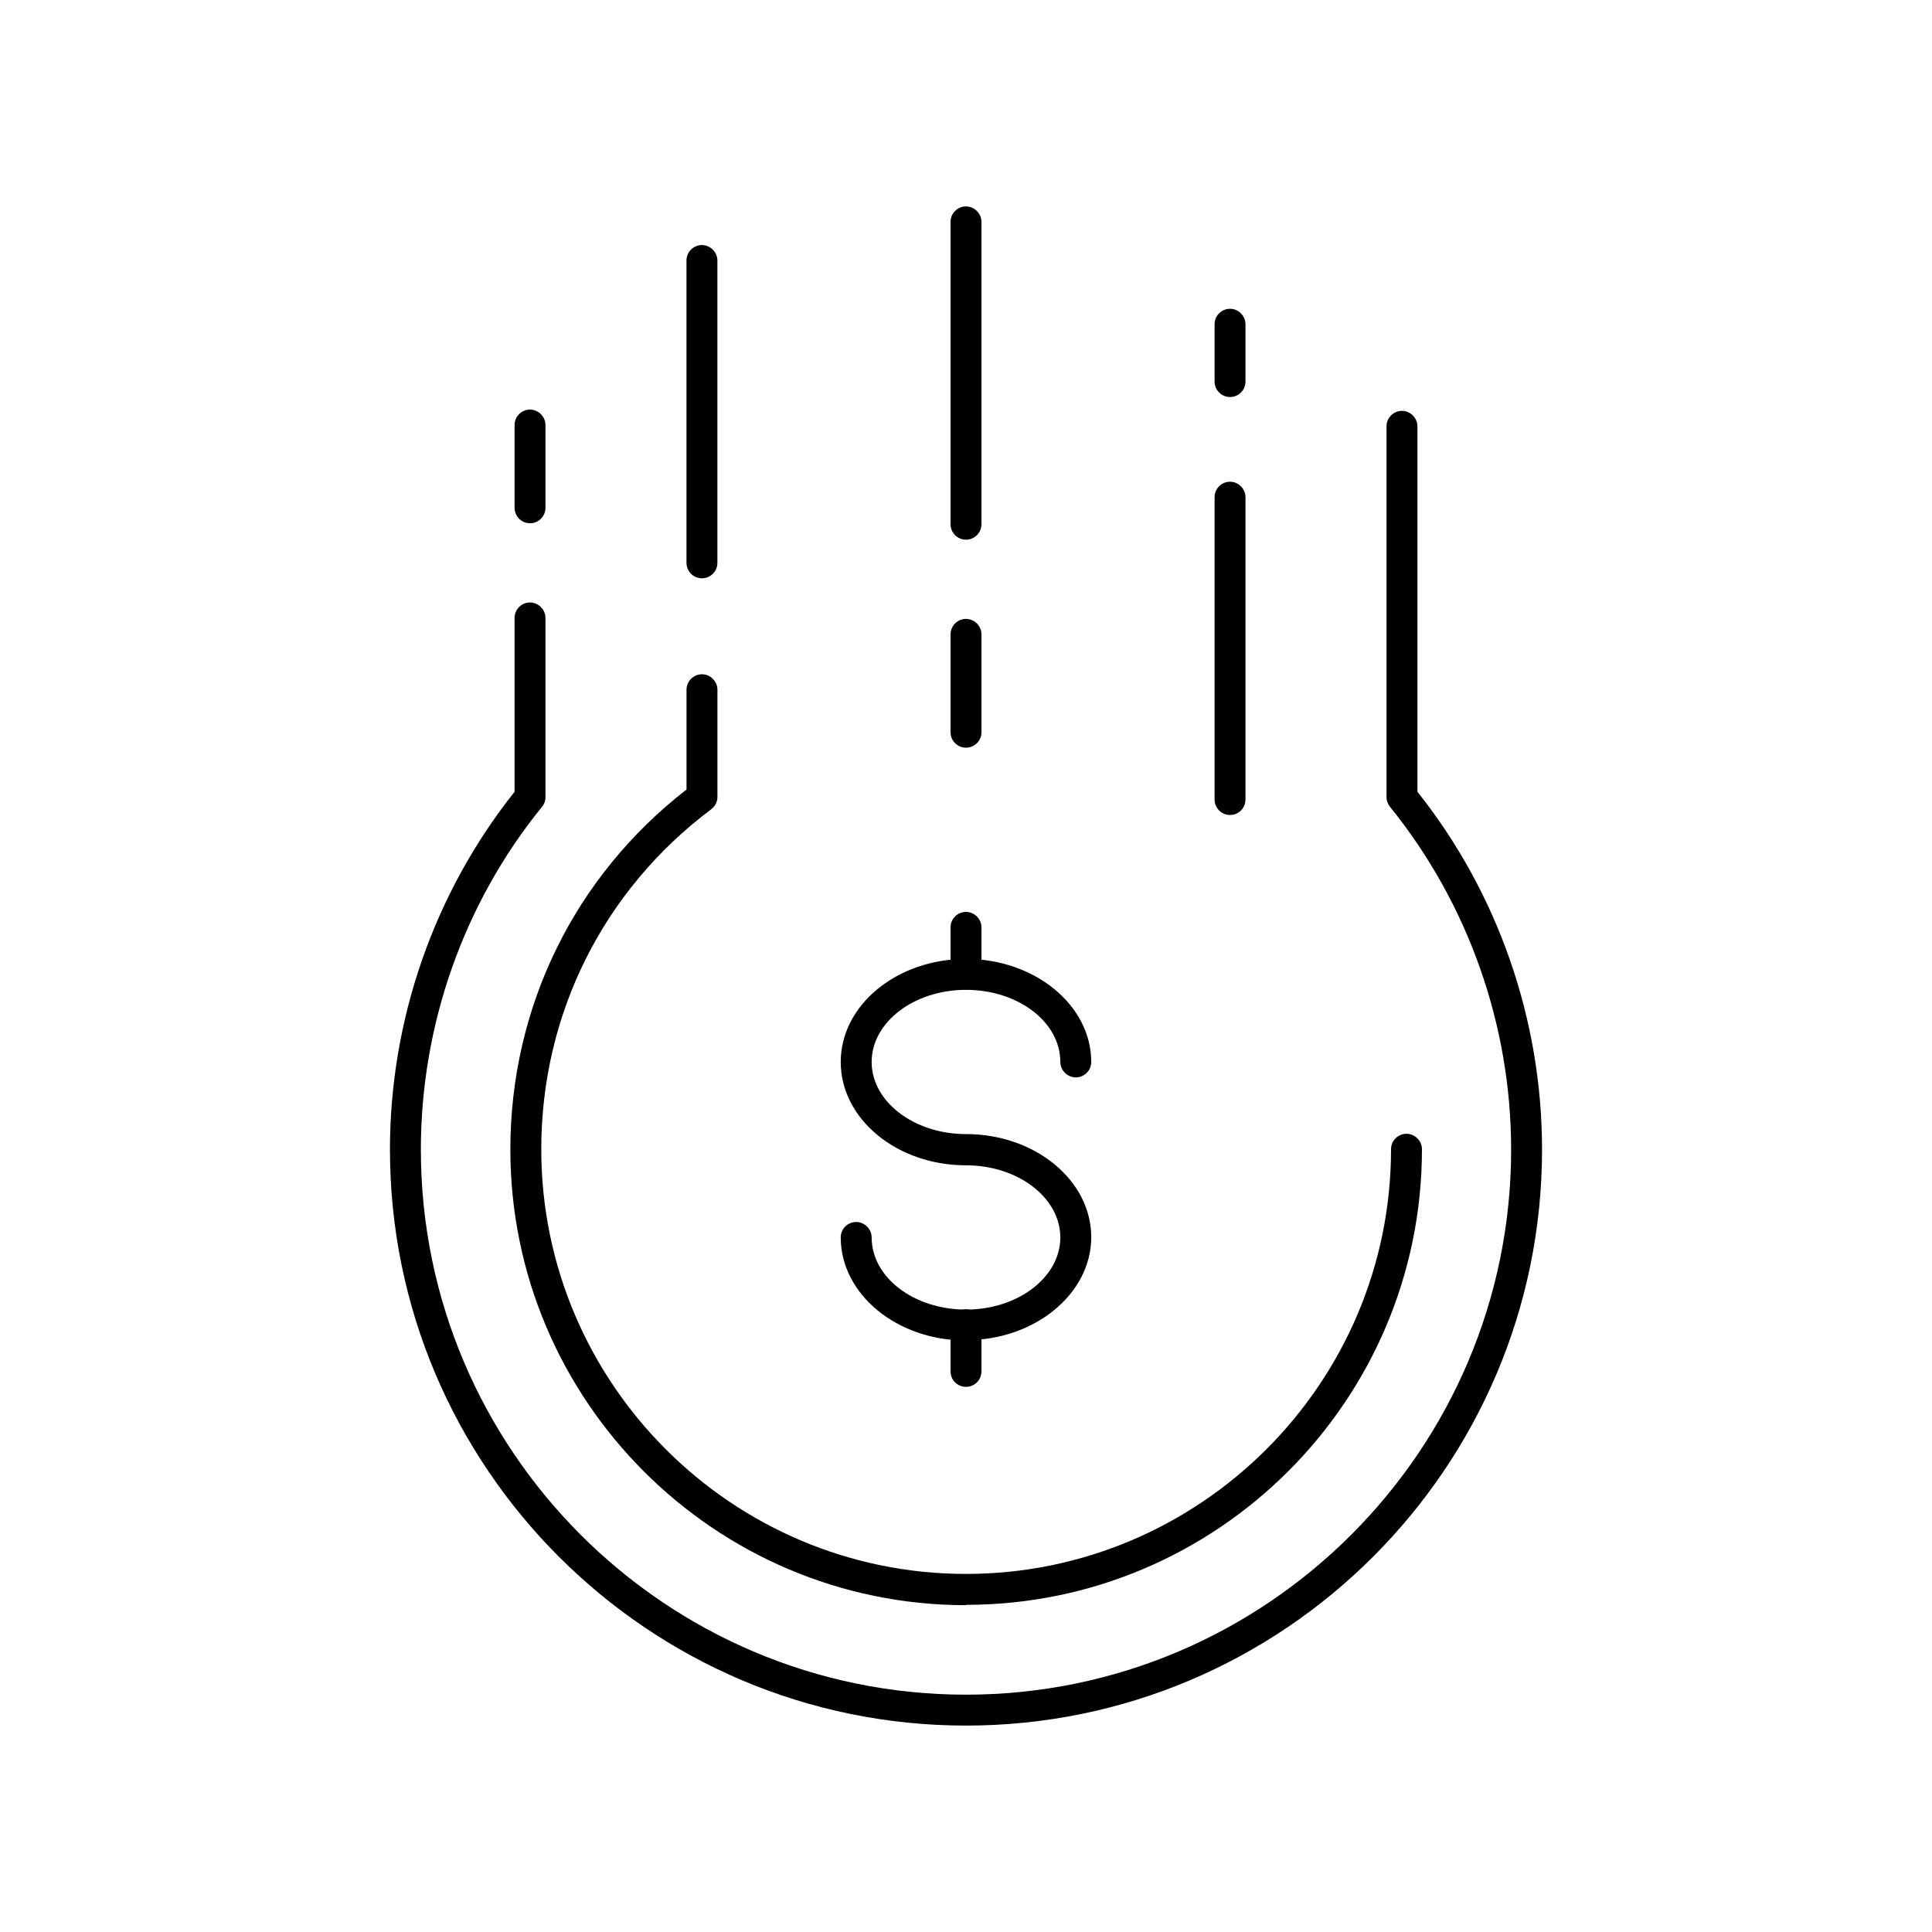 <?xml version="1.0" encoding="utf-8"?>
<svg xmlns="http://www.w3.org/2000/svg" width="62" height="62" viewBox="0 0 62 62" fill="none">
<mask id="mask0_4916_3072" style="mask-type:luminance" maskUnits="userSpaceOnUse" x="0" y="0" width="62" height="62">
<path d="M62 0H0V62H62V0Z" fill="white"/>
</mask>
<g mask="url(#mask0_4916_3072)">
<path d="M31 17.319C30.721 17.319 30.504 17.091 30.504 16.823V7.12C30.504 6.841 30.731 6.624 31 6.624C31.269 6.624 31.496 6.851 31.496 7.12V16.823C31.496 17.102 31.269 17.319 31 17.319Z" fill="black"/>
<path d="M22.526 18.558C22.247 18.558 22.03 18.331 22.03 18.062V8.36C22.03 8.081 22.258 7.864 22.526 7.864C22.795 7.864 23.022 8.091 23.022 8.36V18.062C23.022 18.341 22.795 18.558 22.526 18.558Z" fill="black"/>
<path d="M39.474 26.154C39.194 26.154 38.977 25.926 38.977 25.658V15.955C38.977 15.676 39.205 15.459 39.474 15.459C39.742 15.459 39.969 15.686 39.969 15.955V25.658C39.969 25.937 39.742 26.154 39.474 26.154Z" fill="black"/>
<path d="M17.009 16.792C16.73 16.792 16.513 16.564 16.513 16.296V13.64C16.513 13.361 16.74 13.144 17.009 13.144C17.277 13.144 17.505 13.371 17.505 13.64V16.296C17.505 16.575 17.277 16.792 17.009 16.792Z" fill="black"/>
<path d="M39.474 12.741C39.194 12.741 38.977 12.513 38.977 12.245V10.405C38.977 10.126 39.205 9.909 39.474 9.909C39.742 9.909 39.969 10.137 39.969 10.405V12.245C39.969 12.524 39.742 12.741 39.474 12.741Z" fill="black"/>
<path d="M31 23.994C30.721 23.994 30.504 23.767 30.504 23.498V20.357C30.504 20.078 30.731 19.861 31 19.861C31.269 19.861 31.496 20.088 31.496 20.357V23.498C31.496 23.777 31.269 23.994 31 23.994Z" fill="black"/>
<path d="M31 43.018C28.778 43.018 26.98 41.53 26.98 39.711C26.98 39.432 27.207 39.215 27.476 39.215C27.745 39.215 27.972 39.442 27.972 39.711C27.972 40.992 29.326 42.026 31 42.026C32.674 42.026 34.027 40.982 34.027 39.711C34.027 38.44 32.674 37.396 31 37.396C28.778 37.396 26.98 35.908 26.98 34.079C26.98 32.25 28.788 30.773 31 30.773C33.211 30.773 35.019 32.261 35.019 34.079C35.019 34.358 34.792 34.575 34.523 34.575C34.255 34.575 34.027 34.348 34.027 34.079C34.027 32.798 32.674 31.765 31 31.765C29.326 31.765 27.972 32.808 27.972 34.079C27.972 35.35 29.326 36.394 31 36.394C33.221 36.394 35.019 37.882 35.019 39.701C35.019 41.519 33.211 43.007 31 43.007V43.018Z" fill="black"/>
<path d="M31 31.755C30.721 31.755 30.504 31.527 30.504 31.259V29.76C30.504 29.481 30.731 29.264 31 29.264C31.269 29.264 31.496 29.491 31.496 29.76V31.259C31.496 31.538 31.269 31.755 31 31.755Z" fill="black"/>
<path d="M31 44.506C30.721 44.506 30.504 44.279 30.504 44.01V42.512C30.504 42.233 30.731 42.016 31 42.016C31.269 42.016 31.496 42.243 31.496 42.512V44.01C31.496 44.289 31.269 44.506 31 44.506Z" fill="black"/>
<path d="M31 51.512C22.94 51.512 16.378 44.95 16.378 36.89C16.378 32.323 18.435 28.127 22.031 25.337V22.134C22.031 21.855 22.258 21.638 22.527 21.638C22.795 21.638 23.023 21.865 23.023 22.134V25.575C23.023 25.73 22.95 25.875 22.826 25.968C19.354 28.572 17.37 32.55 17.37 36.88C17.37 44.392 23.488 50.509 31 50.509C38.512 50.509 44.64 44.392 44.64 36.88C44.64 36.601 44.867 36.384 45.136 36.384C45.405 36.384 45.632 36.611 45.632 36.88C45.632 44.94 39.07 51.501 31 51.501V51.512Z" fill="black"/>
<path d="M31 55.376C20.801 55.376 12.514 47.079 12.514 36.89C12.514 32.726 13.929 28.654 16.513 25.41V19.83C16.513 19.551 16.74 19.334 17.009 19.334C17.277 19.334 17.505 19.561 17.505 19.83V25.585C17.505 25.699 17.463 25.813 17.391 25.895C14.88 28.985 13.506 32.891 13.506 36.89C13.506 46.541 21.359 54.384 31 54.384C40.641 54.384 48.494 46.531 48.494 36.89C48.494 32.891 47.11 28.985 44.609 25.895C44.537 25.802 44.495 25.699 44.495 25.585V13.681C44.495 13.402 44.723 13.185 44.991 13.185C45.26 13.185 45.487 13.413 45.487 13.681V25.41C48.071 28.654 49.486 32.726 49.486 36.89C49.486 47.089 41.189 55.376 31 55.376Z" fill="black"/>
</g>
</svg>